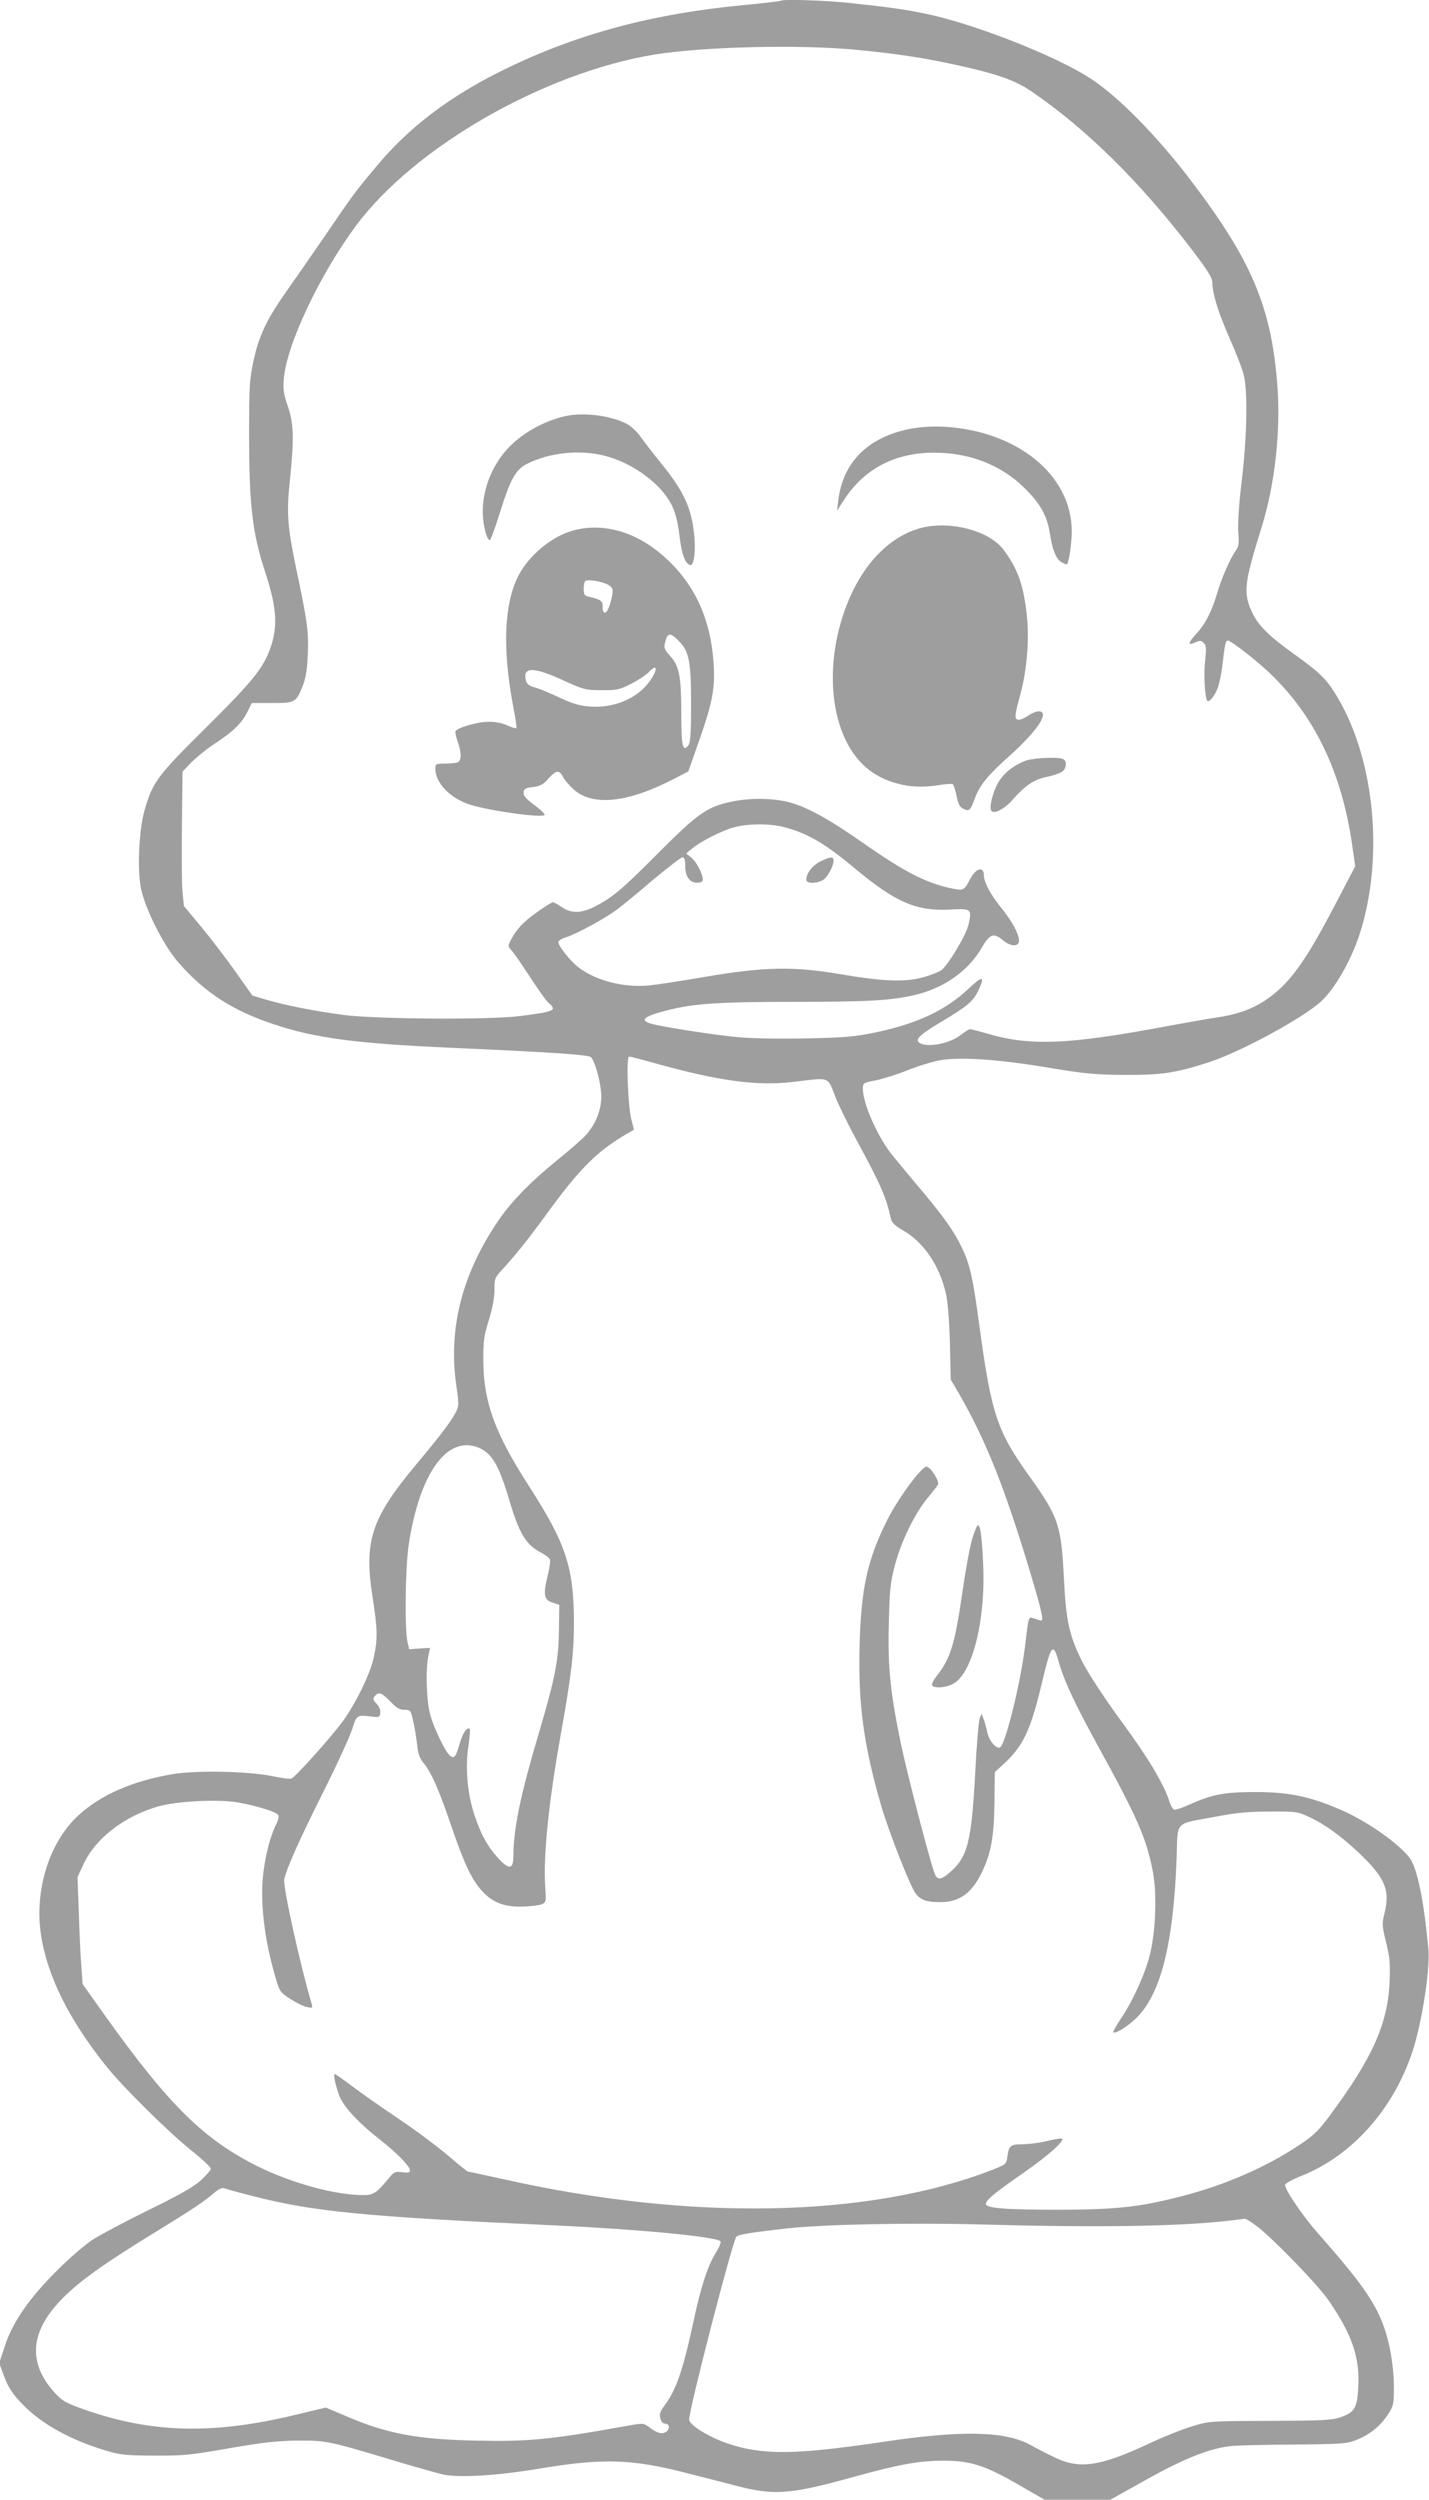 <?xml version="1.0" standalone="no"?>
<!DOCTYPE svg PUBLIC "-//W3C//DTD SVG 20010904//EN"
 "http://www.w3.org/TR/2001/REC-SVG-20010904/DTD/svg10.dtd">
<svg version="1.0" xmlns="http://www.w3.org/2000/svg"
 width="732pt" height="1280pt" viewBox="0 0 732 1280"
 preserveAspectRatio="xMidYMid meet">
<g transform="translate(0,1280) scale(0.1,-0.1)"
fill="#9e9e9e" stroke="none">
<path d="M3999 12796 c-2 -2 -83 -12 -179 -21 -474 -44 -863 -148 -1235 -330
-281 -137 -494 -299 -661 -502 -110 -132 -113 -136 -261 -353 -66 -96 -155
-224 -198 -285 -99 -141 -139 -224 -167 -355 -20 -94 -22 -132 -22 -375 0
-356 16 -500 80 -697 59 -179 67 -271 36 -375 -36 -116 -86 -180 -336 -428
-253 -250 -274 -280 -316 -425 -27 -97 -37 -287 -20 -388 17 -104 117 -304
196 -393 136 -154 276 -244 487 -314 212 -71 420 -98 902 -120 523 -23 709
-36 722 -48 22 -22 53 -140 53 -201 0 -68 -27 -138 -75 -194 -16 -19 -83 -78
-149 -131 -138 -112 -241 -217 -308 -318 -185 -275 -254 -555 -209 -849 12
-83 12 -93 -4 -125 -24 -47 -81 -122 -200 -264 -234 -280 -272 -394 -226 -687
25 -161 26 -209 6 -303 -18 -86 -97 -247 -166 -338 -66 -87 -237 -277 -256
-284 -8 -3 -51 2 -96 12 -122 25 -378 31 -503 12 -211 -34 -377 -106 -494
-214 -147 -136 -223 -378 -191 -604 31 -213 141 -436 335 -679 85 -106 313
-332 433 -429 57 -45 103 -88 103 -96 0 -7 -24 -34 -52 -60 -38 -34 -114 -77
-268 -152 -118 -58 -246 -126 -285 -151 -38 -24 -122 -97 -186 -161 -141 -141
-226 -264 -265 -386 l-28 -85 19 -52 c26 -73 46 -104 107 -166 94 -95 239
-175 413 -228 82 -25 105 -27 255 -28 149 -1 187 3 385 38 175 30 247 38 350
39 146 1 159 -2 495 -103 107 -32 220 -64 252 -71 82 -17 271 -6 488 30 331
55 474 51 764 -24 72 -18 184 -47 250 -64 190 -50 277 -43 587 43 243 67 344
86 471 86 140 0 212 -23 389 -125 l130 -75 168 0 168 0 185 103 c204 114 337
165 447 173 36 3 181 6 321 7 237 2 259 4 310 24 69 28 124 73 161 132 27 41
29 53 29 137 0 108 -21 231 -56 323 -45 119 -118 222 -333 466 -79 89 -175
231 -168 249 3 7 41 28 85 45 258 104 467 338 566 632 48 143 92 422 83 525
-23 253 -58 424 -98 473 -63 80 -233 196 -367 251 -151 63 -251 83 -417 84
-165 0 -226 -12 -344 -65 -36 -16 -70 -28 -77 -25 -7 3 -18 22 -24 43 -30 91
-111 226 -245 408 -80 108 -169 244 -200 304 -68 136 -84 208 -95 426 -14 278
-27 317 -182 533 -159 222 -190 315 -249 747 -36 269 -50 329 -94 421 -41 84
-93 158 -230 319 -55 66 -115 138 -132 160 -72 94 -143 256 -143 330 0 29 2
31 65 43 36 7 109 30 162 51 54 22 129 45 168 52 105 18 297 5 550 -37 191
-32 243 -37 395 -38 192 -1 263 10 433 65 163 53 485 228 576 313 71 67 150
205 195 341 130 400 76 920 -129 1241 -46 72 -82 106 -208 196 -128 92 -183
147 -213 212 -47 103 -42 145 50 441 68 220 98 499 78 737 -32 390 -133 628
-439 1030 -178 235 -380 439 -523 530 -180 115 -586 274 -830 326 -108 23
-192 35 -400 57 -135 14 -341 20 -351 11z m387 -251 c209 -20 339 -40 505 -76
216 -47 309 -79 397 -140 277 -190 548 -457 811 -799 84 -110 111 -152 111
-175 0 -58 30 -153 88 -286 33 -74 66 -159 73 -189 21 -83 17 -313 -10 -540
-15 -124 -21 -220 -18 -264 5 -59 3 -73 -14 -97 -28 -40 -73 -143 -93 -213
-28 -94 -61 -161 -107 -210 -45 -50 -47 -64 -5 -45 22 10 29 10 42 -3 13 -13
14 -28 7 -92 -8 -68 -1 -191 11 -204 9 -8 27 10 47 49 11 22 24 78 30 127 13
112 17 132 28 132 18 0 168 -118 235 -186 219 -218 350 -499 402 -858 l16
-112 -100 -191 c-159 -305 -239 -414 -362 -496 -68 -45 -144 -72 -247 -87 -43
-6 -159 -27 -258 -45 -493 -93 -696 -102 -909 -40 -47 14 -91 25 -97 25 -5 0
-27 -13 -47 -29 -56 -45 -172 -67 -212 -41 -25 16 0 41 107 105 136 81 167
107 192 158 39 81 26 84 -48 14 -117 -110 -261 -178 -474 -223 -103 -22 -157
-27 -349 -31 -140 -3 -277 -1 -355 6 -123 11 -386 52 -447 69 -62 17 -38 38
75 67 138 36 264 45 659 45 384 0 496 7 620 36 149 36 273 125 340 243 40 69
61 76 108 36 39 -33 82 -34 82 -2 -1 36 -34 97 -90 167 -56 69 -89 131 -90
167 0 50 -42 38 -72 -21 -25 -50 -34 -56 -73 -49 -139 25 -251 81 -470 234
-189 132 -298 191 -395 214 -82 19 -195 19 -283 0 -125 -26 -174 -61 -377
-265 -188 -189 -233 -226 -327 -274 -67 -33 -117 -34 -165 -1 -20 14 -41 25
-46 25 -5 0 -41 -22 -80 -50 -70 -49 -107 -88 -136 -145 -14 -27 -14 -31 3
-50 11 -11 53 -72 94 -135 41 -63 84 -124 96 -134 45 -40 36 -45 -139 -68
-154 -21 -742 -17 -910 5 -157 21 -296 49 -396 78 l-71 21 -87 123 c-48 68
-127 171 -176 230 l-88 106 -7 72 c-4 40 -5 194 -3 344 l3 272 45 47 c25 25
76 67 114 92 97 63 144 108 172 164 l24 48 104 0 c119 0 123 3 158 91 15 39
22 84 25 164 4 114 -2 161 -61 440 -43 207 -49 281 -31 445 22 214 20 292 -11
381 -21 60 -25 86 -20 139 13 172 183 532 368 782 301 406 964 786 1533 879
250 40 740 52 1031 24z m-371 -3980 c120 -31 208 -82 358 -207 216 -180 322
-226 500 -215 103 5 106 3 88 -78 -12 -53 -103 -205 -139 -233 -9 -7 -46 -22
-82 -33 -95 -29 -209 -26 -431 12 -245 42 -395 39 -704 -14 -115 -20 -242 -39
-280 -43 -131 -12 -271 24 -361 92 -41 31 -104 110 -104 130 0 7 17 18 38 24
53 17 196 94 256 138 28 20 113 90 189 155 77 64 145 117 153 117 10 0 14 -13
14 -43 0 -55 22 -87 61 -87 19 0 29 5 29 15 0 30 -31 90 -58 113 l-27 22 30
25 c44 37 155 93 216 109 72 19 181 20 254 1z m-657 -1210 c321 -90 520 -117
704 -95 194 23 175 30 217 -76 20 -50 71 -153 113 -230 118 -217 148 -285 172
-396 4 -18 21 -35 58 -56 109 -61 191 -182 224 -328 9 -42 17 -142 20 -253 l4
-185 44 -75 c139 -242 235 -485 367 -925 61 -206 68 -242 47 -233 -7 2 -23 7
-35 11 -25 8 -24 11 -43 -149 -24 -191 -101 -502 -128 -513 -21 -8 -58 38 -66
83 -4 20 -12 49 -18 64 l-10 26 -10 -25 c-5 -14 -16 -143 -23 -287 -19 -342
-38 -418 -124 -496 -46 -41 -66 -46 -80 -18 -18 32 -147 528 -179 686 -52 253
-65 385 -59 605 4 169 8 208 31 295 32 121 99 259 163 339 27 32 52 65 57 72
12 15 -37 94 -58 94 -26 0 -146 -163 -201 -273 -102 -203 -135 -351 -142 -653
-7 -290 21 -499 109 -804 31 -109 123 -350 164 -431 27 -54 58 -69 141 -69 98
0 163 47 214 156 46 96 61 180 63 354 l2 156 48 44 c97 90 135 169 192 408 49
205 58 216 88 110 29 -100 81 -211 204 -435 201 -366 245 -467 278 -640 21
-114 14 -303 -16 -423 -24 -97 -89 -240 -150 -329 -23 -35 -40 -65 -37 -67 11
-11 85 37 128 83 118 126 180 379 196 803 7 202 -16 177 196 217 111 21 173
27 282 27 131 1 144 -1 197 -26 83 -38 164 -97 255 -182 140 -132 166 -195
133 -321 -11 -45 -10 -59 10 -140 19 -76 22 -108 18 -205 -9 -213 -89 -391
-308 -685 -54 -74 -82 -100 -152 -147 -174 -116 -382 -206 -602 -263 -221 -57
-337 -69 -631 -70 -277 0 -375 8 -375 30 0 19 47 58 190 157 139 97 228 178
195 178 -11 0 -47 -7 -80 -15 -33 -8 -86 -14 -117 -15 -63 0 -70 -6 -78 -64
-5 -38 -7 -39 -80 -68 -632 -244 -1542 -262 -2499 -47 -96 21 -178 39 -183 39
-4 0 -49 36 -100 80 -51 44 -167 131 -258 192 -91 61 -200 138 -242 170 -43
32 -80 58 -83 58 -10 0 7 -72 26 -118 23 -54 100 -136 204 -217 88 -69 155
-137 155 -159 0 -11 -10 -13 -39 -9 -34 5 -42 2 -63 -23 -68 -83 -84 -94 -136
-94 -144 0 -364 60 -537 145 -278 137 -458 314 -779 763 l-123 173 -6 87 c-4
48 -10 171 -13 273 l-7 187 31 67 c62 132 208 245 382 295 94 27 305 38 406
21 99 -17 204 -50 210 -66 3 -7 -1 -26 -9 -42 -30 -57 -56 -155 -68 -252 -18
-148 5 -345 63 -539 20 -70 24 -75 76 -108 29 -19 68 -38 84 -41 29 -6 31 -5
24 18 -59 199 -148 604 -140 636 15 63 73 192 193 433 71 141 139 289 153 330
27 82 23 80 113 69 25 -3 31 0 33 19 2 15 -5 33 -19 48 -18 19 -20 26 -9 39
20 24 35 18 79 -27 31 -33 48 -43 72 -43 31 0 33 -2 46 -60 8 -33 16 -87 20
-120 4 -43 13 -68 30 -89 41 -49 80 -136 143 -321 68 -198 102 -271 154 -332
54 -62 113 -87 205 -86 42 1 88 6 103 11 26 11 26 12 21 89 -11 157 18 436 78
773 55 305 69 424 69 578 0 285 -40 407 -230 702 -173 268 -232 428 -234 635
-1 106 2 131 28 215 19 61 29 116 29 155 -1 55 2 63 36 100 66 71 135 157 221
275 189 260 274 343 457 445 1 0 -4 21 -11 45 -19 64 -30 330 -13 330 6 0 67
-16 135 -35z m-911 -1966 c71 -27 108 -88 163 -274 50 -169 85 -226 163 -266
21 -11 40 -26 44 -34 3 -8 -2 -46 -12 -84 -23 -97 -19 -123 25 -137 l35 -12
-2 -128 c-1 -155 -20 -249 -103 -529 -95 -320 -130 -490 -130 -628 0 -69 -22
-73 -76 -14 -58 64 -89 120 -124 224 -36 109 -48 243 -30 356 6 43 9 81 6 84
-13 13 -37 -23 -52 -78 -19 -66 -28 -77 -50 -58 -22 18 -78 133 -99 204 -20
66 -26 230 -11 304 l9 43 -54 -3 -53 -4 -8 35 c-16 65 -12 387 6 503 56 362
194 556 353 496z m-1152 -3834 c310 -80 578 -106 1545 -150 432 -20 827 -58
850 -81 5 -5 -5 -31 -25 -62 -39 -63 -75 -173 -110 -337 -55 -257 -90 -361
-151 -442 -13 -17 -24 -38 -24 -47 0 -25 12 -46 25 -46 21 0 28 -19 15 -35
-19 -22 -49 -18 -88 12 -35 26 -36 26 -106 14 -410 -74 -518 -84 -791 -78
-301 6 -456 36 -669 128 l-97 41 -147 -35 c-426 -104 -742 -97 -1087 24 -97
34 -115 44 -153 85 -143 156 -129 318 42 489 88 88 213 177 471 335 205 126
245 153 304 203 21 18 39 26 50 22 9 -4 75 -22 146 -40z m5147 -157 c90 -71
310 -299 365 -379 117 -171 158 -287 151 -435 -5 -113 -18 -136 -90 -161 -46
-16 -94 -18 -363 -19 -307 -1 -311 -1 -399 -28 -50 -15 -152 -56 -228 -92
-245 -114 -351 -129 -478 -66 -36 17 -90 45 -120 62 -131 72 -352 77 -760 16
-450 -67 -617 -68 -795 -7 -95 32 -195 95 -195 121 0 54 221 910 242 937 9 11
75 22 266 43 177 20 629 29 972 20 612 -17 1023 -11 1285 19 39 5 75 9 82 10
6 0 35 -18 65 -41z"/>
<path d="M2895 10669 c-113 -25 -230 -93 -300 -172 -108 -123 -149 -294 -104
-435 6 -18 14 -30 19 -27 5 3 27 65 50 138 55 175 81 222 140 252 115 58 272
74 399 41 146 -38 291 -146 344 -257 17 -36 30 -86 37 -148 11 -95 28 -144 53
-154 29 -11 35 116 12 228 -20 96 -61 172 -156 290 -45 55 -94 119 -111 143
-16 23 -47 51 -68 62 -85 43 -221 60 -315 39z"/>
<path d="M4666 10605 c-218 -42 -347 -169 -372 -366 l-6 -54 32 50 c104 163
262 247 465 247 182 0 344 -63 463 -181 82 -81 117 -143 131 -239 13 -82 32
-126 60 -142 11 -5 22 -10 25 -10 10 0 26 104 26 170 0 287 -279 514 -655 535
-58 3 -118 -1 -169 -10z"/>
<path d="M4698 10091 c-134 -43 -250 -155 -329 -316 -159 -329 -131 -731 65
-903 92 -80 226 -115 362 -94 42 7 80 10 84 7 5 -3 14 -30 20 -61 9 -43 17
-58 36 -66 29 -14 35 -8 58 55 25 68 66 117 181 220 99 89 161 164 167 202 5
30 -32 30 -76 0 -21 -14 -45 -24 -53 -20 -17 6 -16 22 16 138 32 121 44 276
31 396 -17 154 -45 235 -117 333 -76 105 -292 158 -445 109z"/>
<path d="M2945 10086 c-112 -27 -235 -127 -290 -235 -74 -147 -82 -376 -25
-675 11 -55 18 -102 15 -104 -3 -3 -24 3 -47 14 -27 12 -63 19 -99 18 -59 -1
-158 -31 -166 -49 -2 -6 3 -30 12 -54 20 -56 19 -97 -1 -105 -9 -3 -38 -6 -65
-6 -46 0 -49 -2 -49 -26 0 -74 77 -153 180 -185 107 -33 380 -70 380 -51 0 6
-25 30 -56 52 -42 32 -54 47 -52 63 2 18 11 23 49 27 37 5 52 13 78 43 40 44
56 46 75 9 8 -16 33 -45 54 -64 98 -88 277 -69 513 53 l75 39 52 148 c71 202
85 273 78 397 -13 226 -92 404 -240 542 -143 134 -313 188 -471 149z m173
-282 c20 -13 23 -21 18 -52 -10 -54 -27 -93 -40 -89 -6 2 -10 16 -9 31 2 28
-12 38 -69 50 -24 5 -28 11 -28 40 0 18 3 36 8 40 11 12 92 -2 120 -20z m361
-288 c51 -53 61 -103 61 -321 0 -145 -3 -196 -13 -210 -29 -39 -37 -7 -37 155
0 194 -10 249 -56 300 -29 32 -34 43 -28 67 13 55 27 57 73 9z m-148 -200
c-62 -90 -180 -142 -305 -134 -56 4 -89 13 -160 46 -49 23 -106 47 -127 52
-28 8 -40 17 -45 35 -18 72 39 72 196 -1 99 -45 110 -48 190 -48 76 -1 92 2
150 31 36 18 79 46 95 63 42 44 46 14 6 -44z"/>
<path d="M5257 8906 c-63 -23 -114 -63 -143 -112 -30 -52 -49 -133 -35 -147
16 -16 69 12 110 60 63 71 107 101 169 114 31 6 67 18 80 26 26 16 30 58 6 67
-28 11 -148 5 -187 -8z"/>
<path d="M4202 8389 c-41 -21 -72 -61 -72 -94 0 -21 58 -20 89 1 23 17 51 70
51 99 0 20 -17 19 -68 -6z"/>
<path d="M4980 4920 c-12 -39 -34 -161 -50 -272 -39 -269 -61 -340 -132 -430
-16 -21 -27 -42 -23 -48 11 -18 81 -11 116 13 95 64 159 334 145 612 -7 144
-14 195 -27 195 -4 0 -18 -32 -29 -70z"/>
</g>
</svg>
